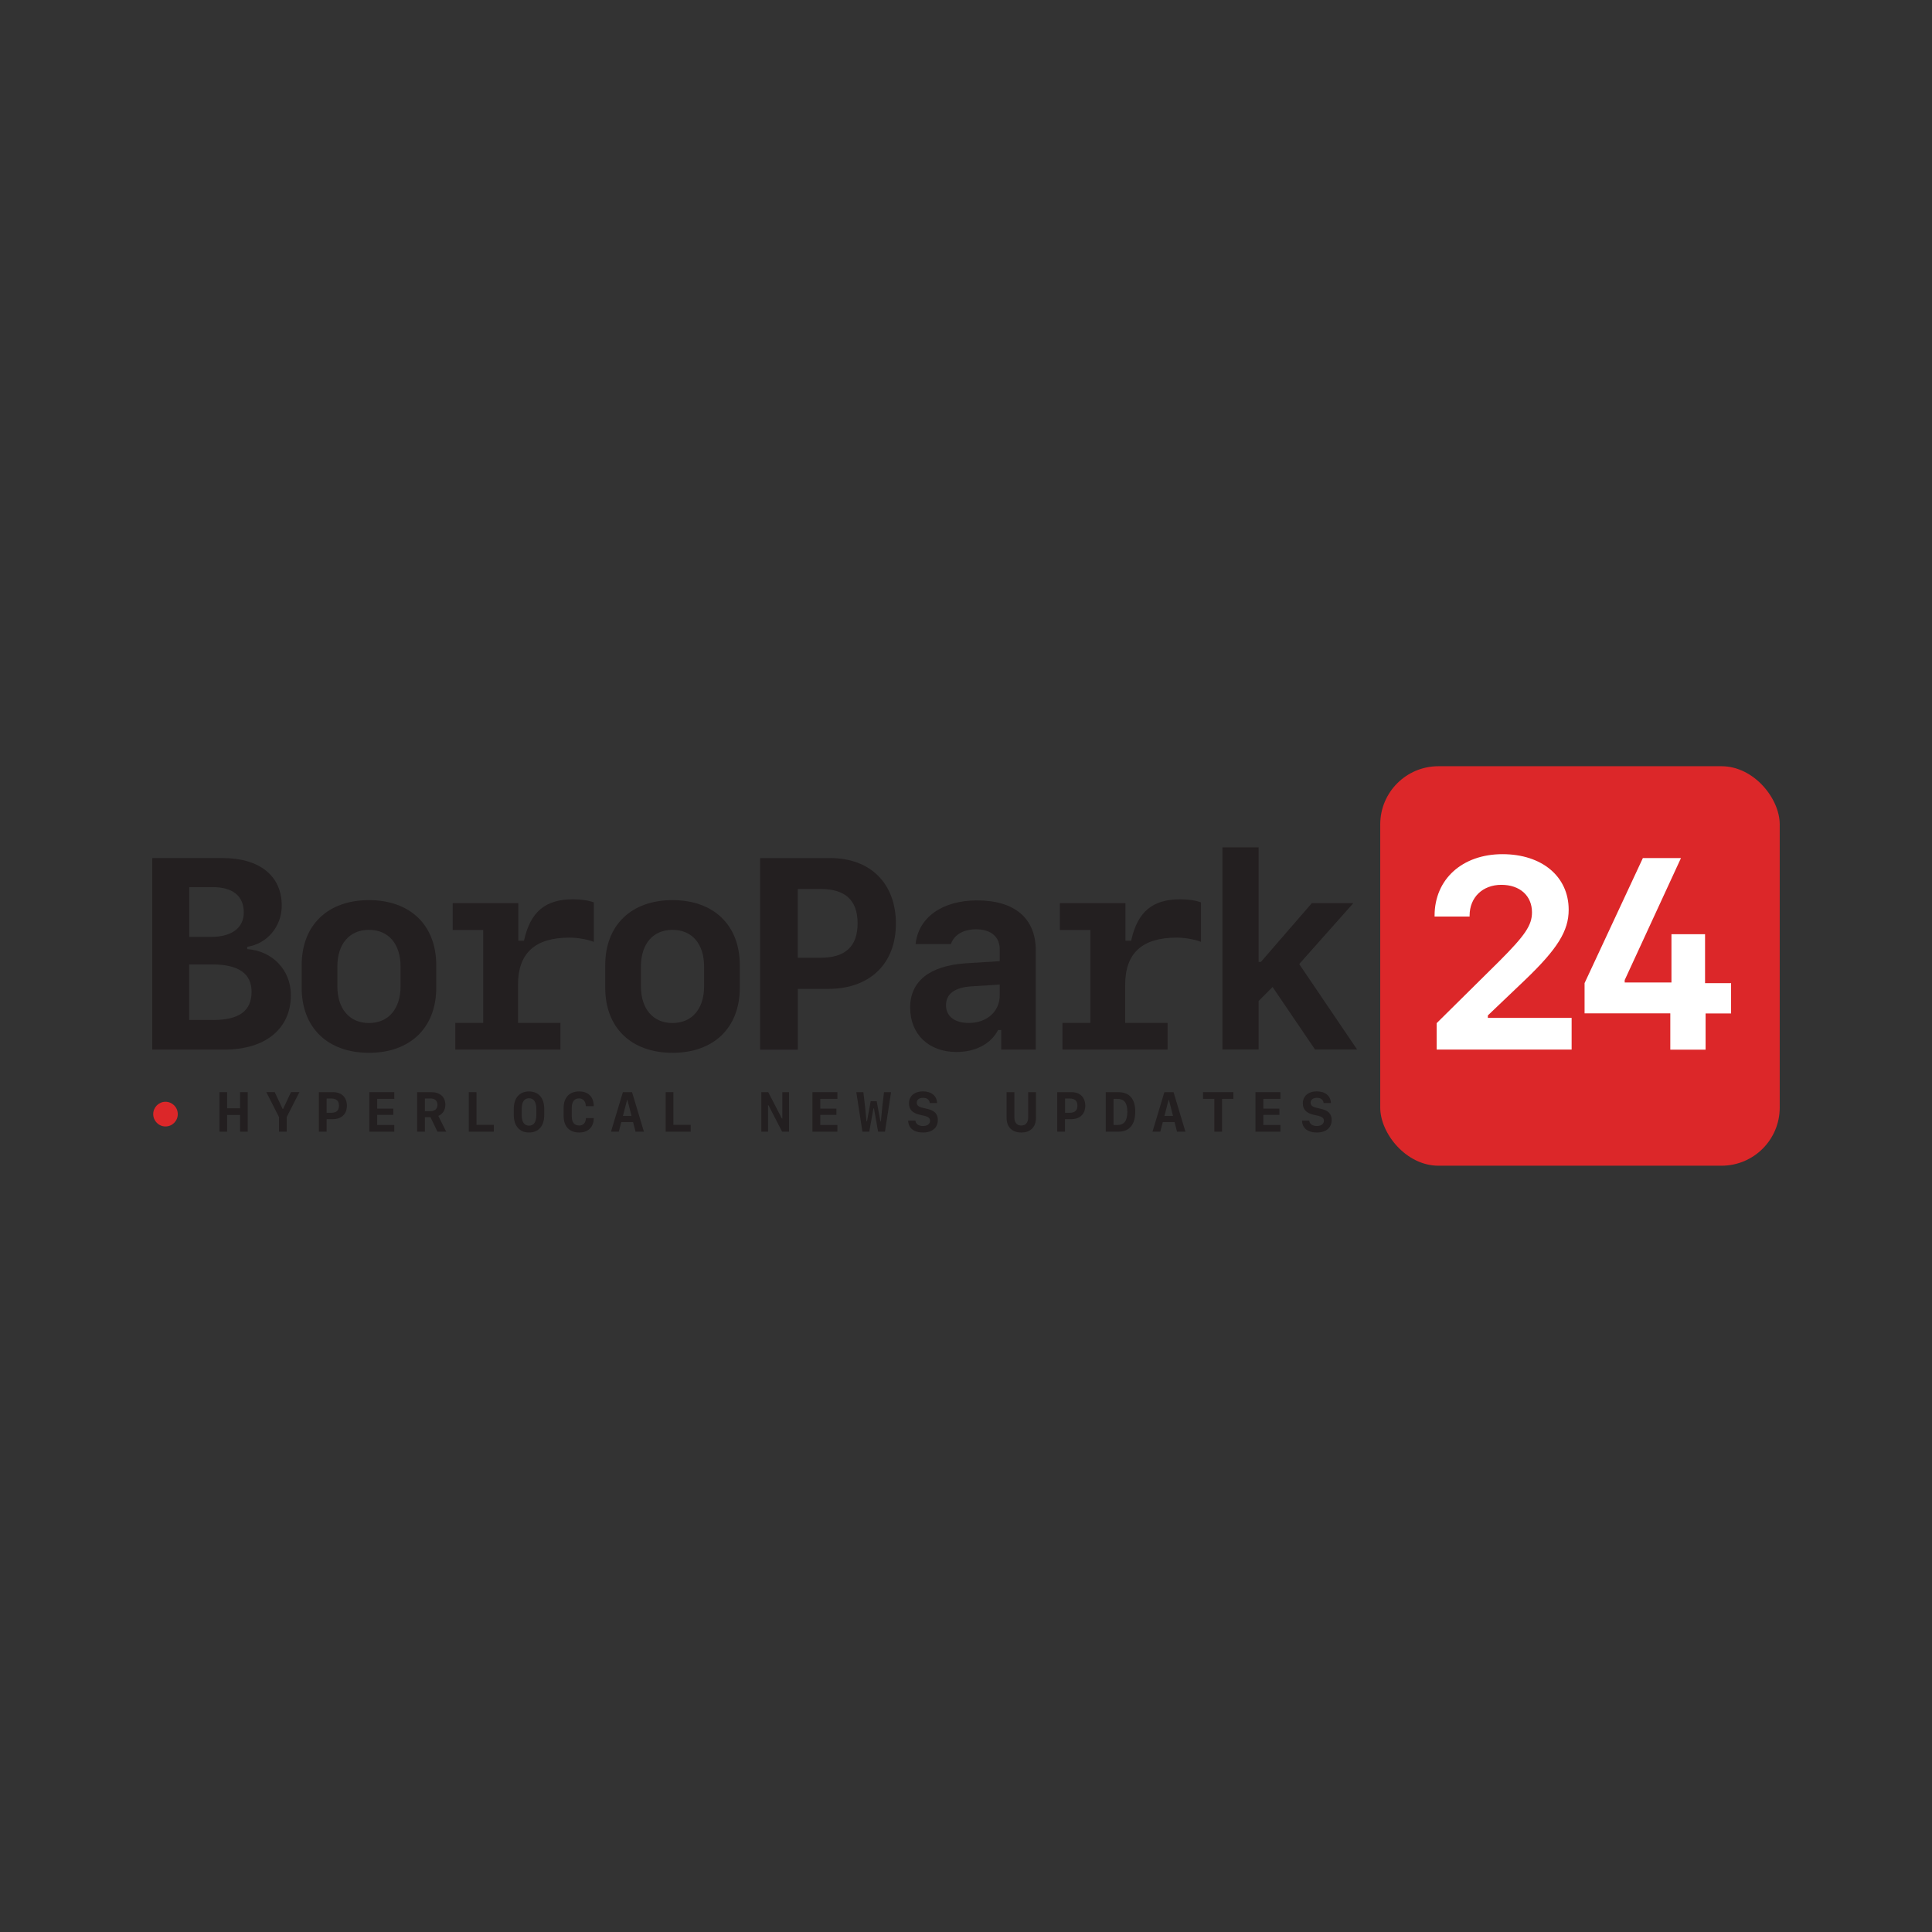 <?xml version="1.0" encoding="UTF-8"?> <svg xmlns="http://www.w3.org/2000/svg" id="Layer_1" data-name="Layer 1" viewBox="0 0 288 288"><rect x="0" y="0" width="288" height="288" fill="#333333" stroke="none"/><defs><style> .cls-1 { fill: #231f20; } .cls-1, .cls-2, .cls-3 { stroke-width: 0px; } .cls-2 { fill: #dc2729; } .cls-3 { fill: #fff; } </style></defs><g><path class="cls-1" d="M22.7,156.46v-28.55h10.51c5.48,0,8.79,2.65,8.79,7.1,0,3.09-2.18,5.68-5.15,6.13v.34c3.8.28,6.51,3.15,6.51,6.85,0,5.01-3.78,8.13-9.89,8.13h-10.77ZM28.2,139.66h3.25c3.11,0,4.89-1.35,4.89-3.64,0-2.45-1.64-3.78-4.65-3.78h-3.48v7.42ZM31.72,152.05c3.92,0,5.78-1.33,5.78-4.22,0-2.71-1.96-4.06-5.82-4.06h-3.48v8.27h3.52Z"></path><path class="cls-1" d="M44.97,147.24v-3.36c0-5.96,3.88-9.7,10.03-9.7s10.03,3.74,10.03,9.7v3.36c0,5.96-3.88,9.7-10.03,9.7s-10.03-3.74-10.03-9.7ZM50.29,144.09v2.93c0,3.36,1.8,5.48,4.71,5.48s4.71-2.12,4.71-5.48v-2.93c0-3.38-1.8-5.48-4.71-5.48s-4.71,2.1-4.71,5.48Z"></path><path class="cls-1" d="M77.21,152.48h6.33v3.98h-15.67v-3.98h4.16v-13.85h-4.55v-4h9.78v5.6h.85c.95-4.33,3.19-6.17,7.3-6.17,1.23,0,2.34.16,3.11.46v5.88c-.99-.38-2.41-.63-3.64-.63-5.15,0-7.66,2.34-7.66,7.02v5.7Z"></path><path class="cls-1" d="M90.22,147.24v-3.36c0-5.96,3.88-9.7,10.03-9.7s10.03,3.74,10.03,9.7v3.36c0,5.96-3.88,9.7-10.03,9.7s-10.03-3.74-10.03-9.7ZM95.54,144.09v2.93c0,3.36,1.8,5.48,4.71,5.48s4.71-2.12,4.71-5.48v-2.93c0-3.38-1.8-5.48-4.71-5.48s-4.71,2.1-4.71,5.48Z"></path><path class="cls-1" d="M123.75,127.91c6,0,9.8,3.78,9.8,9.78s-3.92,9.72-10.07,9.72h-4.55v9.06h-5.62v-28.55h10.45ZM118.92,142.77h3.4c3.68,0,5.52-1.68,5.52-5.13s-1.84-5.12-5.52-5.12h-3.4v10.25Z"></path><path class="cls-1" d="M135.67,150.23c0-3.94,2.87-6.25,8.25-6.63l5.11-.32v-1.74c0-1.9-1.31-3.01-3.54-3.01-1.88,0-3.28.83-3.74,2.2h-5.26c.4-3.96,3.98-6.51,9.16-6.51,5.6,0,8.75,2.67,8.75,7.44v14.8h-5.15v-2.91h-.47c-1.07,2.06-3.36,3.27-6.21,3.27-4.12,0-6.89-2.65-6.89-6.59ZM149.03,148.35v-1.58l-4.19.26c-2.53.16-3.82,1.13-3.82,2.81s1.31,2.65,3.4,2.65c2.69,0,4.61-1.7,4.61-4.14Z"></path><path class="cls-1" d="M167.72,152.48h6.33v3.98h-15.67v-3.98h4.16v-13.85h-4.55v-4h9.78v5.6h.85c.95-4.33,3.19-6.17,7.3-6.17,1.23,0,2.34.16,3.11.46v5.88c-.99-.38-2.41-.63-3.64-.63-5.15,0-7.66,2.34-7.66,7.02v5.7Z"></path><path class="cls-1" d="M195.55,134.63h6.19l-8.07,9.08,8.63,12.74h-6.27l-6.33-9.32-2.08,2.08v7.24h-5.4v-30.14h5.4v17.08h.34l7.6-8.77Z"></path></g><rect class="cls-2" x="205.75" y="114.22" width="59.55" height="59.55" rx="8.67" ry="8.67"></rect><g><path class="cls-3" d="M223.97,127.33c5.9,0,9.87,3.34,9.87,8.29,0,3.13-1.64,5.8-6.47,10.43l-5.58,5.32v.36h12.49v4.73h-20.12v-3.94l9.3-9.2c3.9-3.9,4.91-5.4,4.91-7.32,0-2.47-1.8-4.1-4.57-4.1s-4.73,1.86-4.73,4.59v.14h-5.22v-.12c0-5.46,4.14-9.18,10.13-9.18Z"></path><path class="cls-3" d="M248.97,151.06h-12.76v-4.51l8.69-18.64h5.68l-8.39,18.19v.36h6.97v-7.2h5.01v7.3h3.88v4.51h-3.8v5.4h-5.26v-5.4Z"></path></g><g><path class="cls-2" d="M22.84,166.08c0-1.01.82-1.84,1.83-1.84s1.83.82,1.83,1.84-.82,1.84-1.83,1.84-1.83-.83-1.83-1.84Z"></path><path class="cls-1" d="M35.79,168.7v-2.49h-1.93v2.49h-1.14v-5.89h1.14v2.4h1.93v-2.4h1.14v5.89h-1.14Z"></path><path class="cls-1" d="M41.59,168.7v-2.18l-1.89-3.72h1.25l1.18,2.51h.07l1.18-2.51h1.25l-1.89,3.72v2.18h-1.16Z"></path><path class="cls-1" d="M49.69,162.81c1.24,0,2.02.78,2.02,2.02s-.81,2-2.08,2h-.94v1.87h-1.16v-5.89h2.16ZM48.69,165.88h.7c.76,0,1.14-.35,1.14-1.06s-.38-1.06-1.14-1.06h-.7v2.12Z"></path><path class="cls-1" d="M58.78,168.7h-3.72v-5.89h3.72v1h-2.55v1.45h2.4v.93h-2.4v1.51h2.55v1Z"></path><path class="cls-1" d="M63.34,166.53v2.17h-1.16v-5.89h2.14c1.28,0,2.07.71,2.07,1.88,0,.76-.4,1.4-1.05,1.65l1.18,2.36h-1.31l-1.04-2.17h-.84ZM63.34,165.64h.82c.66,0,1.05-.35,1.05-.95s-.38-.94-1.04-.94h-.83v1.89Z"></path><path class="cls-1" d="M73.61,168.7h-3.73v-5.89h1.15v4.87h2.58v1.03Z"></path><path class="cls-1" d="M78.86,168.82c-1.41,0-2.27-.98-2.27-2.61v-.9c0-1.64.85-2.61,2.27-2.61s2.27.98,2.27,2.61v.9c0,1.64-.85,2.61-2.27,2.61ZM79.95,166.2v-.88c0-1.06-.38-1.6-1.09-1.6s-1.09.53-1.09,1.6v.88c0,1.06.38,1.6,1.09,1.6s1.09-.54,1.09-1.6Z"></path><path class="cls-1" d="M87.33,166.67h1.18c0,1.34-.83,2.15-2.17,2.15-1.46,0-2.32-.91-2.32-2.46v-1.2c0-1.55.86-2.46,2.32-2.46,1.36,0,2.16.81,2.17,2.2h-1.18c-.01-.71-.41-1.16-1.01-1.16-.71,0-1.09.49-1.09,1.42v1.2c0,.94.38,1.42,1.11,1.42.61,0,.99-.42,1-1.11Z"></path><path class="cls-1" d="M94.37,167.26h-1.75l-.38,1.44h-1.16l1.77-5.89h1.37l1.77,5.89h-1.25l-.37-1.44ZM92.85,166.35h1.29l-.61-2.39h-.05l-.62,2.39Z"></path><path class="cls-1" d="M102.96,168.7h-3.73v-5.89h1.15v4.87h2.58v1.03Z"></path><path class="cls-1" d="M113.49,168.7v-5.89h1.03l2.03,3.92h.07v-3.92h1v5.89h-1.03l-2.03-3.94h-.07v3.94h-1Z"></path><path class="cls-1" d="M124.83,168.7h-3.72v-5.89h3.72v1h-2.55v1.45h2.4v.93h-2.4v1.51h2.55v1Z"></path><path class="cls-1" d="M130.2,165.23l-.62,3.47h-1.02l-.91-5.89h1.05l.24,2.03.23,2.33h.07l.55-3.01h.9l.55,3.01h.07l.23-2.33.24-2.03h1.05l-.91,5.89h-1.02l-.62-3.47h-.07Z"></path><path class="cls-1" d="M136.46,167.05c.05.51.47.8,1.14.8s1.04-.31,1.04-.78c0-.4-.26-.61-.94-.76l-.61-.14c-1.07-.24-1.59-.8-1.59-1.68,0-1.1.81-1.8,2.09-1.8s2.06.69,2.1,1.74h-1.09c-.05-.49-.42-.78-.99-.78s-.95.27-.95.71c0,.42.26.64.9.78l.6.14c1.14.25,1.64.76,1.64,1.67,0,1.16-.83,1.87-2.21,1.87s-2.17-.66-2.21-1.77h1.09Z"></path><path class="cls-1" d="M153.27,166.55v-3.74h1.16v3.81c0,1.39-.81,2.2-2.19,2.2s-2.19-.82-2.19-2.2v-3.81h1.16v3.74c0,.79.37,1.23,1.03,1.23s1.03-.44,1.03-1.23Z"></path><path class="cls-1" d="M159.76,162.81c1.24,0,2.02.78,2.02,2.02s-.81,2-2.08,2h-.94v1.87h-1.16v-5.89h2.16ZM158.77,165.88h.7c.76,0,1.14-.35,1.14-1.06s-.38-1.06-1.14-1.06h-.7v2.12Z"></path><path class="cls-1" d="M166.72,162.81c1.65,0,2.51,1,2.51,2.9s-.85,2.99-2.51,2.99h-1.89v-5.89h1.89ZM165.99,167.7h.57c1.02,0,1.49-.61,1.49-1.97s-.48-1.92-1.49-1.92h-.57v3.89Z"></path><path class="cls-1" d="M175.09,167.26h-1.75l-.38,1.44h-1.16l1.77-5.89h1.37l1.77,5.89h-1.25l-.37-1.44ZM173.57,166.35h1.29l-.61-2.39h-.05l-.62,2.39Z"></path><path class="cls-1" d="M181.02,168.7v-4.89h-1.69v-1h4.53v1h-1.69v4.89h-1.16Z"></path><path class="cls-1" d="M190.87,168.7h-3.72v-5.89h3.72v1h-2.55v1.45h2.4v.93h-2.4v1.51h2.55v1Z"></path><path class="cls-1" d="M195.17,167.05c.05.51.47.8,1.14.8s1.04-.31,1.04-.78c0-.4-.26-.61-.94-.76l-.61-.14c-1.07-.24-1.59-.8-1.59-1.68,0-1.1.81-1.8,2.09-1.8s2.06.69,2.1,1.74h-1.09c-.05-.49-.42-.78-.99-.78s-.95.27-.95.71c0,.42.26.64.9.78l.6.14c1.14.25,1.64.76,1.64,1.67,0,1.16-.83,1.87-2.21,1.87s-2.17-.66-2.21-1.77h1.09Z"></path></g></svg> 
